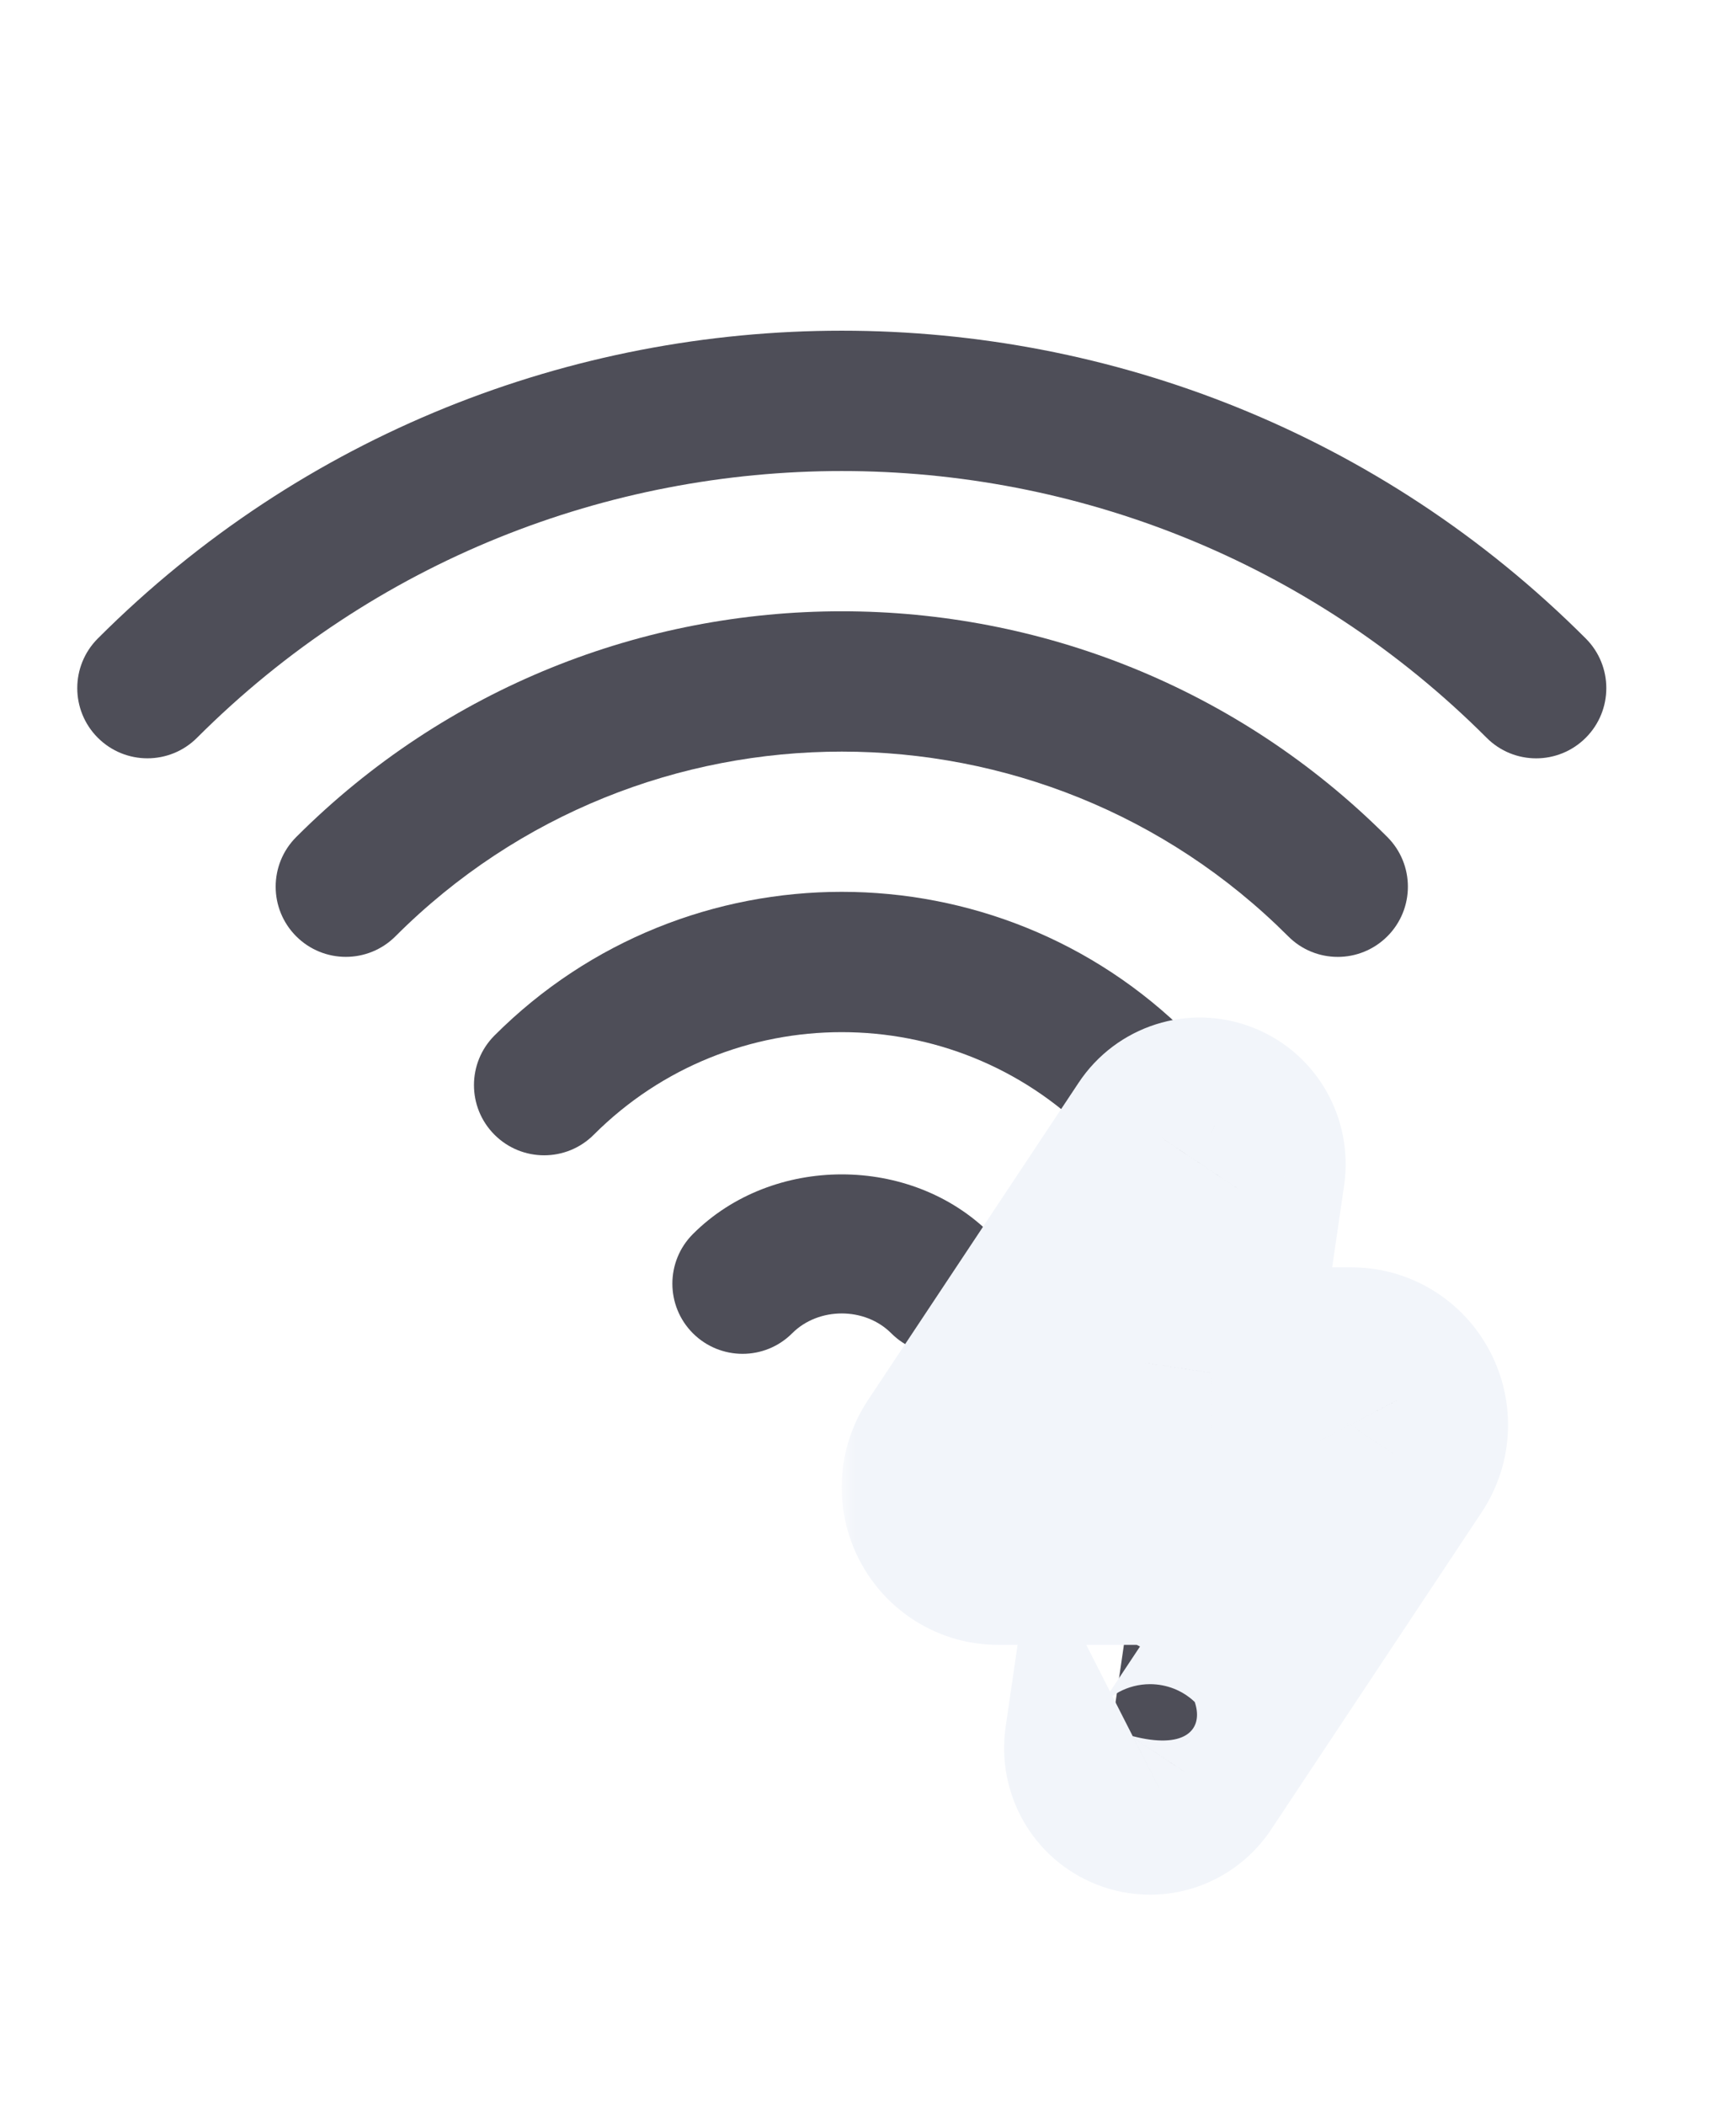 <?xml version="1.0" encoding="UTF-8"?> <svg xmlns="http://www.w3.org/2000/svg" width="66" height="80" viewBox="0 0 66 80" fill="none"><g filter="url(#filter0_ii_631_7273)"><path d="M35.773 51.449C35.09 51.449 34.408 51.19 33.885 50.667C32.883 49.661 31.122 49.661 30.116 50.667C29.075 51.709 27.386 51.705 26.344 50.667C25.302 49.625 25.302 47.936 26.344 46.894C29.366 43.872 34.639 43.872 37.661 46.894C38.699 47.936 38.699 49.625 37.661 50.667C37.142 51.186 36.459 51.446 35.777 51.446L35.773 51.449Z" fill="#4E4E58"></path></g><g filter="url(#filter1_ii_631_7273)"><path d="M43.316 43.904C42.634 43.904 41.951 43.644 41.432 43.122C36.234 37.923 27.771 37.923 22.573 43.122C21.532 44.163 19.843 44.163 18.801 43.122C17.759 42.08 17.759 40.391 18.801 39.349C26.079 32.071 37.923 32.071 45.201 39.349C46.243 40.391 46.243 42.08 45.201 43.122C44.682 43.641 43.999 43.904 43.316 43.904Z" fill="#4E4E58"></path></g><g filter="url(#filter2_ii_631_7273)"><path d="M50.86 36.363C50.177 36.363 49.495 36.103 48.976 35.581C39.617 26.222 24.392 26.222 15.034 35.581C13.992 36.622 12.304 36.622 11.262 35.581C10.22 34.539 10.22 32.85 11.262 31.808C22.7 20.37 41.306 20.37 52.745 31.808C53.786 32.85 53.786 34.539 52.745 35.581C52.225 36.1 51.543 36.363 50.86 36.363Z" fill="#4E4E58"></path></g><g filter="url(#filter3_ii_631_7273)"><path d="M58.403 28.818C57.721 28.818 57.038 28.558 56.519 28.036C43.001 14.521 21.009 14.521 7.491 28.036C6.449 29.077 4.761 29.077 3.719 28.036C2.677 26.994 2.677 25.305 3.719 24.263C19.317 8.668 44.69 8.668 60.288 24.263C61.33 25.305 61.33 26.994 60.288 28.036C59.769 28.555 59.086 28.818 58.403 28.818Z" fill="#4E4E58"></path></g><g filter="url(#filter4_d_631_7273)"><mask id="path-5-outside-1_631_7273" maskUnits="userSpaceOnUse" x="32" y="33.667" width="26" height="35" fill="black"><rect fill="white" x="32" y="33.667" width="26" height="35"></rect><path d="M46.021 48.16L47.143 40.467C47.248 39.737 46.85 39.04 46.174 38.774C45.498 38.509 44.742 38.748 44.339 39.359L36.335 51.412C35.93 52.022 35.889 52.804 36.229 53.453C36.568 54.103 37.227 54.506 37.95 54.506H43.312L42.191 62.199C42.087 62.929 42.485 63.626 43.161 63.892C43.345 63.965 43.535 64 43.723 64C44.221 64 44.702 63.751 44.996 63.307L52.998 51.255C53.404 50.646 53.444 49.864 53.104 49.215C52.766 48.564 52.106 48.161 51.383 48.161L46.021 48.16ZM43.058 61.974C43.058 61.974 43.058 61.974 43.062 61.972L43.058 61.974Z"></path></mask><path d="M46.021 48.16L47.143 40.467C47.248 39.737 46.85 39.04 46.174 38.774C45.498 38.509 44.742 38.748 44.339 39.359L36.335 51.412C35.93 52.022 35.889 52.804 36.229 53.453C36.568 54.103 37.227 54.506 37.95 54.506H43.312L42.191 62.199C42.087 62.929 42.485 63.626 43.161 63.892C43.345 63.965 43.535 64 43.723 64C44.221 64 44.702 63.751 44.996 63.307L52.998 51.255C53.404 50.646 53.444 49.864 53.104 49.215C52.766 48.564 52.106 48.161 51.383 48.161L46.021 48.16ZM43.058 61.974C43.058 61.974 43.058 61.974 43.062 61.972L43.058 61.974Z" fill="#4E4E58"></path><path d="M46.021 48.16L42.063 47.582L41.395 52.158L46.02 52.16L46.021 48.16ZM47.143 40.467L51.102 41.044L51.103 41.033L47.143 40.467ZM46.174 38.774L47.64 35.052L47.635 35.05L46.174 38.774ZM44.339 39.359L47.671 41.572L47.675 41.565L44.339 39.359ZM36.335 51.412L39.665 53.628L39.667 53.625L36.335 51.412ZM36.229 53.453L39.778 51.607L39.773 51.597L36.229 53.453ZM43.312 54.506L47.271 55.083L47.938 50.506H43.312V54.506ZM42.191 62.199L38.233 61.623L38.232 61.633L42.191 62.199ZM43.161 63.892L44.636 60.174L44.627 60.17L43.161 63.892ZM44.996 63.307L41.664 61.094L41.663 61.096L44.996 63.307ZM52.998 51.255L49.668 49.039L49.666 49.043L52.998 51.255ZM53.104 49.215L49.556 51.061L49.561 51.071L53.104 49.215ZM51.383 48.161L51.382 52.161H51.383V48.161ZM43.058 61.974L41.245 58.409L39.639 59.225L39.187 60.969L43.058 61.974ZM43.062 61.972L44.875 65.537L41.248 58.407L43.062 61.972ZM49.979 48.737L51.102 41.044L43.185 39.889L42.063 47.582L49.979 48.737ZM51.103 41.033C51.463 38.516 50.084 36.015 47.64 35.052L44.708 42.495C43.617 42.066 43.032 40.958 43.184 39.9L51.103 41.033ZM47.635 35.05C45.191 34.091 42.439 34.979 41.002 37.153L47.675 41.565C47.045 42.518 45.806 42.926 44.712 42.497L47.635 35.05ZM41.006 37.147L33.003 49.2L39.667 53.625L47.671 41.572L41.006 37.147ZM33.005 49.196C31.789 51.024 31.669 53.368 32.686 55.309L39.773 51.597C40.109 52.24 40.071 53.019 39.665 53.628L33.005 49.196ZM32.681 55.298C33.697 57.254 35.714 58.506 37.95 58.506V50.506C38.74 50.506 39.438 50.953 39.778 51.607L32.681 55.298ZM37.95 58.506H43.312V50.506H37.95V58.506ZM39.354 53.929L38.233 61.623L46.15 62.776L47.271 55.083L39.354 53.929ZM38.232 61.633C37.871 64.15 39.251 66.651 41.695 67.614L44.627 60.17C45.718 60.6 46.303 61.708 46.151 62.766L38.232 61.633ZM41.686 67.61C42.345 67.872 43.036 68 43.723 68V60C44.035 60 44.345 60.059 44.636 60.174L41.686 67.61ZM43.723 68C45.565 68 47.295 67.077 48.33 65.518L41.663 61.096C42.108 60.425 42.878 60 43.723 60V68ZM48.329 65.519L56.331 53.468L49.666 49.043L41.664 61.094L48.329 65.519ZM56.328 53.471C57.545 51.643 57.664 49.3 56.648 47.359L49.561 51.071C49.224 50.428 49.263 49.649 49.668 49.039L56.328 53.471ZM56.653 47.369C55.636 45.414 53.62 44.161 51.383 44.161V52.161C50.593 52.161 49.896 51.715 49.556 51.061L56.653 47.369ZM43.058 61.974C39.187 60.969 40.205 64.778 43.995 65.863C44.123 65.83 44.366 65.754 44.48 65.713C44.591 65.671 44.676 65.632 44.688 65.627C44.738 65.605 44.777 65.586 44.783 65.583C44.807 65.572 44.826 65.562 44.829 65.561C44.841 65.555 44.85 65.55 44.852 65.55C44.857 65.547 44.862 65.544 44.863 65.544C44.865 65.543 44.868 65.541 44.868 65.541C44.87 65.54 44.871 65.54 44.871 65.54C44.872 65.539 44.874 65.538 44.875 65.537L41.248 58.407C41.246 58.408 41.246 58.408 41.246 58.408C41.246 58.408 41.247 58.407 41.249 58.407C41.249 58.407 41.251 58.406 41.254 58.404C41.255 58.404 41.26 58.401 41.265 58.398C41.267 58.398 41.276 58.393 41.288 58.387C41.291 58.386 41.31 58.377 41.334 58.365C41.34 58.362 41.379 58.343 41.429 58.321C41.441 58.316 41.526 58.277 41.636 58.235C41.751 58.194 41.994 58.118 42.121 58.085C45.911 59.17 46.93 62.979 43.058 61.974ZM41.248 58.407L41.245 58.409L44.871 65.54L44.875 65.538L41.248 58.407ZM51.384 44.161L46.022 44.16L46.02 52.16L51.382 52.161L51.384 44.161Z" fill="#F2F5FA" mask="url(#path-5-outside-1_631_7273)"></path></g><defs><filter id="filter0_ii_631_7273" x="25.562" y="43.294" width="12.877" height="9.488" filterUnits="userSpaceOnUse" color-interpolation-filters="sRGB"><feFlood flood-opacity="0" result="BackgroundImageFix"></feFlood><feBlend mode="normal" in="SourceGraphic" in2="BackgroundImageFix" result="shape"></feBlend><feColorMatrix in="SourceAlpha" type="matrix" values="0 0 0 0 0 0 0 0 0 0 0 0 0 0 0 0 0 0 127 0" result="hardAlpha"></feColorMatrix><feOffset dy="1.333"></feOffset><feGaussianBlur stdDeviation="1.333"></feGaussianBlur><feComposite in2="hardAlpha" operator="arithmetic" k2="-1" k3="1"></feComposite><feColorMatrix type="matrix" values="0 0 0 0 0 0 0 0 0 0 0 0 0 0 0 0 0 0 0.2 0"></feColorMatrix><feBlend mode="normal" in2="shape" result="effect1_innerShadow_631_7273"></feBlend><feColorMatrix in="SourceAlpha" type="matrix" values="0 0 0 0 0 0 0 0 0 0 0 0 0 0 0 0 0 0 127 0" result="hardAlpha"></feColorMatrix><feOffset dy="-1.333"></feOffset><feGaussianBlur stdDeviation="1.333"></feGaussianBlur><feComposite in2="hardAlpha" operator="arithmetic" k2="-1" k3="1"></feComposite><feColorMatrix type="matrix" values="0 0 0 0 1 0 0 0 0 1 0 0 0 0 1 0 0 0 0.18 0"></feColorMatrix><feBlend mode="normal" in2="effect1_innerShadow_631_7273" result="effect2_innerShadow_631_7273"></feBlend></filter><filter id="filter1_ii_631_7273" x="18.02" y="32.557" width="27.963" height="12.68" filterUnits="userSpaceOnUse" color-interpolation-filters="sRGB"><feFlood flood-opacity="0" result="BackgroundImageFix"></feFlood><feBlend mode="normal" in="SourceGraphic" in2="BackgroundImageFix" result="shape"></feBlend><feColorMatrix in="SourceAlpha" type="matrix" values="0 0 0 0 0 0 0 0 0 0 0 0 0 0 0 0 0 0 127 0" result="hardAlpha"></feColorMatrix><feOffset dy="1.333"></feOffset><feGaussianBlur stdDeviation="1.333"></feGaussianBlur><feComposite in2="hardAlpha" operator="arithmetic" k2="-1" k3="1"></feComposite><feColorMatrix type="matrix" values="0 0 0 0 0 0 0 0 0 0 0 0 0 0 0 0 0 0 0.2 0"></feColorMatrix><feBlend mode="normal" in2="shape" result="effect1_innerShadow_631_7273"></feBlend><feColorMatrix in="SourceAlpha" type="matrix" values="0 0 0 0 0 0 0 0 0 0 0 0 0 0 0 0 0 0 127 0" result="hardAlpha"></feColorMatrix><feOffset dy="-1.333"></feOffset><feGaussianBlur stdDeviation="1.333"></feGaussianBlur><feComposite in2="hardAlpha" operator="arithmetic" k2="-1" k3="1"></feComposite><feColorMatrix type="matrix" values="0 0 0 0 1 0 0 0 0 1 0 0 0 0 1 0 0 0 0.18 0"></feColorMatrix><feBlend mode="normal" in2="effect1_innerShadow_631_7273" result="effect2_innerShadow_631_7273"></feBlend></filter><filter id="filter2_ii_631_7273" x="10.48" y="21.896" width="43.045" height="15.8" filterUnits="userSpaceOnUse" color-interpolation-filters="sRGB"><feFlood flood-opacity="0" result="BackgroundImageFix"></feFlood><feBlend mode="normal" in="SourceGraphic" in2="BackgroundImageFix" result="shape"></feBlend><feColorMatrix in="SourceAlpha" type="matrix" values="0 0 0 0 0 0 0 0 0 0 0 0 0 0 0 0 0 0 127 0" result="hardAlpha"></feColorMatrix><feOffset dy="1.333"></feOffset><feGaussianBlur stdDeviation="1.333"></feGaussianBlur><feComposite in2="hardAlpha" operator="arithmetic" k2="-1" k3="1"></feComposite><feColorMatrix type="matrix" values="0 0 0 0 0 0 0 0 0 0 0 0 0 0 0 0 0 0 0.2 0"></feColorMatrix><feBlend mode="normal" in2="shape" result="effect1_innerShadow_631_7273"></feBlend><feColorMatrix in="SourceAlpha" type="matrix" values="0 0 0 0 0 0 0 0 0 0 0 0 0 0 0 0 0 0 127 0" result="hardAlpha"></feColorMatrix><feOffset dy="-1.333"></feOffset><feGaussianBlur stdDeviation="1.333"></feGaussianBlur><feComposite in2="hardAlpha" operator="arithmetic" k2="-1" k3="1"></feComposite><feColorMatrix type="matrix" values="0 0 0 0 1 0 0 0 0 1 0 0 0 0 1 0 0 0 0.18 0"></feColorMatrix><feBlend mode="normal" in2="effect1_innerShadow_631_7273" result="effect2_innerShadow_631_7273"></feBlend></filter><filter id="filter3_ii_631_7273" x="2.938" y="11.234" width="58.131" height="18.917" filterUnits="userSpaceOnUse" color-interpolation-filters="sRGB"><feFlood flood-opacity="0" result="BackgroundImageFix"></feFlood><feBlend mode="normal" in="SourceGraphic" in2="BackgroundImageFix" result="shape"></feBlend><feColorMatrix in="SourceAlpha" type="matrix" values="0 0 0 0 0 0 0 0 0 0 0 0 0 0 0 0 0 0 127 0" result="hardAlpha"></feColorMatrix><feOffset dy="1.333"></feOffset><feGaussianBlur stdDeviation="1.333"></feGaussianBlur><feComposite in2="hardAlpha" operator="arithmetic" k2="-1" k3="1"></feComposite><feColorMatrix type="matrix" values="0 0 0 0 0 0 0 0 0 0 0 0 0 0 0 0 0 0 0.2 0"></feColorMatrix><feBlend mode="normal" in2="shape" result="effect1_innerShadow_631_7273"></feBlend><feColorMatrix in="SourceAlpha" type="matrix" values="0 0 0 0 0 0 0 0 0 0 0 0 0 0 0 0 0 0 127 0" result="hardAlpha"></feColorMatrix><feOffset dy="-1.333"></feOffset><feGaussianBlur stdDeviation="1.333"></feGaussianBlur><feComposite in2="hardAlpha" operator="arithmetic" k2="-1" k3="1"></feComposite><feColorMatrix type="matrix" values="0 0 0 0 1 0 0 0 0 1 0 0 0 0 1 0 0 0 0.18 0"></feColorMatrix><feBlend mode="normal" in2="effect1_innerShadow_631_7273" result="effect2_innerShadow_631_7273"></feBlend></filter><filter id="filter4_d_631_7273" x="24" y="30.666" width="41.334" height="49.334" filterUnits="userSpaceOnUse" color-interpolation-filters="sRGB"><feFlood flood-opacity="0" result="BackgroundImageFix"></feFlood><feColorMatrix in="SourceAlpha" type="matrix" values="0 0 0 0 0 0 0 0 0 0 0 0 0 0 0 0 0 0 127 0" result="hardAlpha"></feColorMatrix><feOffset dy="4"></feOffset><feGaussianBlur stdDeviation="4"></feGaussianBlur><feComposite in2="hardAlpha" operator="out"></feComposite><feColorMatrix type="matrix" values="0 0 0 0 0 0 0 0 0 0 0 0 0 0 0 0 0 0 0.1 0"></feColorMatrix><feBlend mode="normal" in2="BackgroundImageFix" result="effect1_dropShadow_631_7273"></feBlend><feBlend mode="normal" in="SourceGraphic" in2="effect1_dropShadow_631_7273" result="shape"></feBlend></filter></defs></svg> 